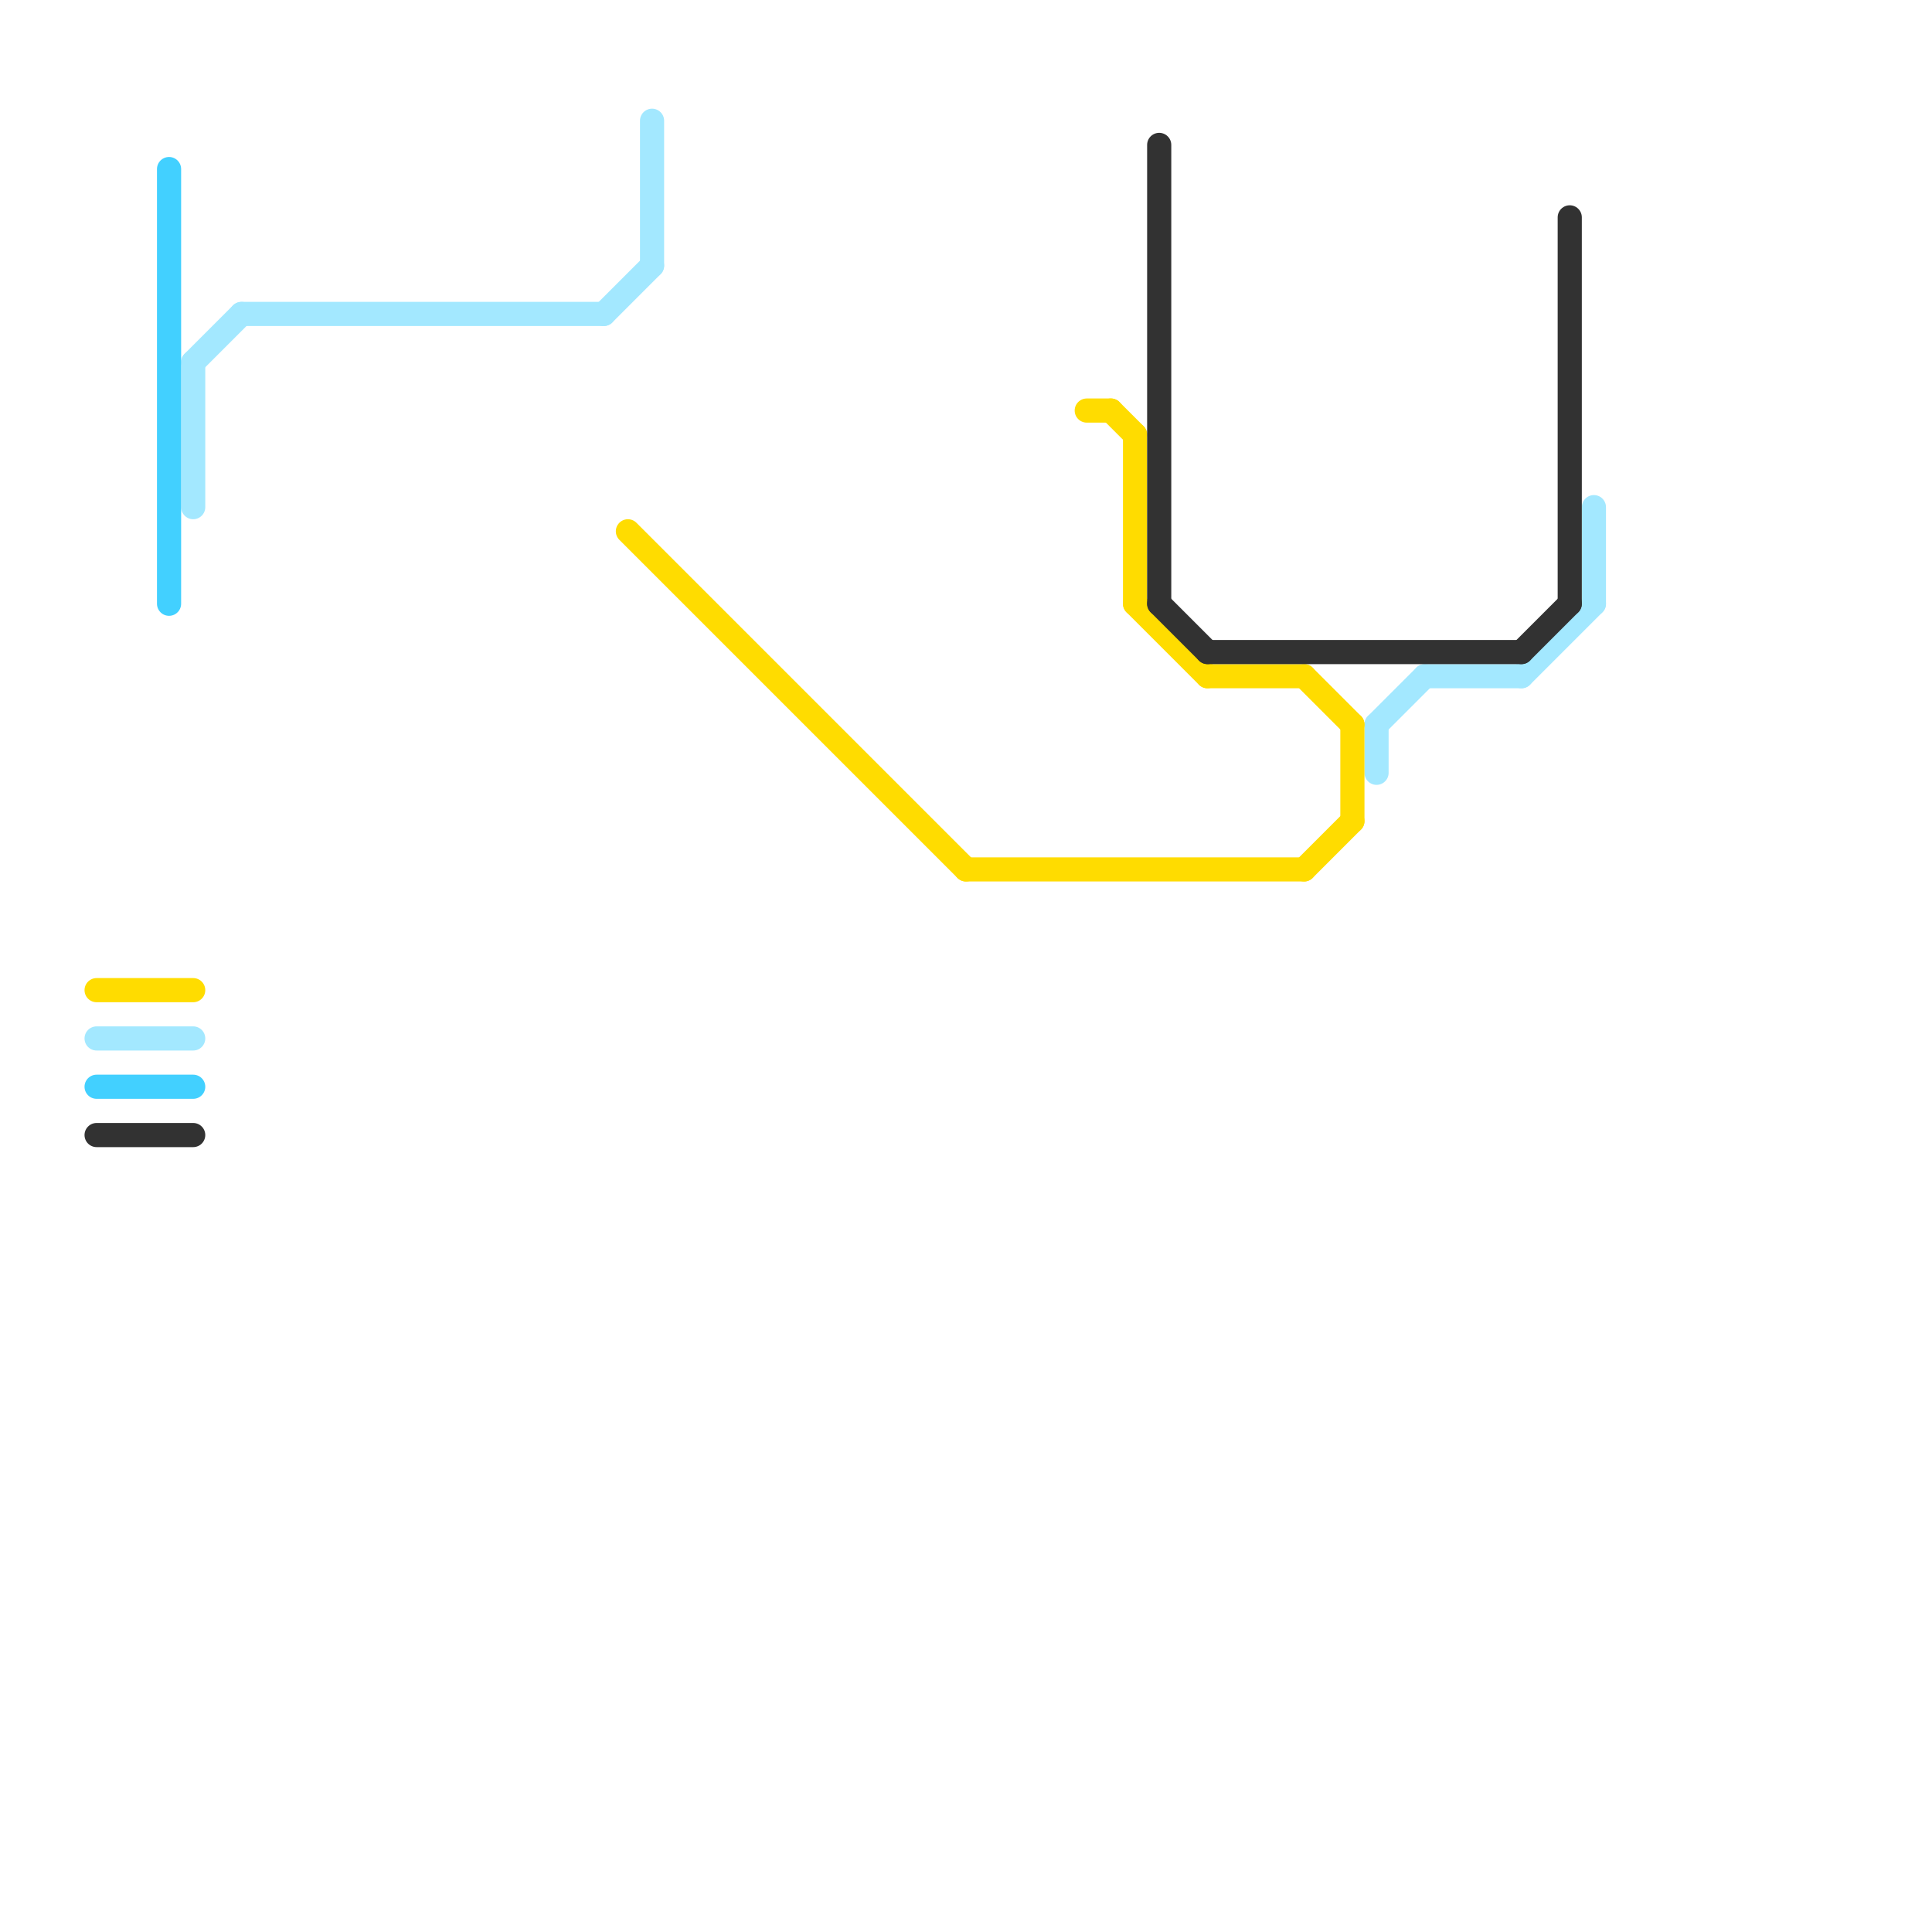 
<svg version="1.1" xmlns="http://www.w3.org/2000/svg" viewBox="0 0 80 80">
<style>text { font: 1px Helvetica; font-weight: 600; white-space: pre; dominant-baseline: central; } line { stroke-width: 1; fill: none; stroke-linecap: round; stroke-linejoin: round; } .c0 { stroke: #a3e8ff } .c1 { stroke: #ffdc00 } .c2 { stroke: #42d0ff } .c3 { stroke: #323232 }</style><defs><g id="wm-xf"><circle r="1.2" fill="#000"/><circle r="0.9" fill="#fff"/><circle r="0.6" fill="#000"/><circle r="0.3" fill="#fff"/></g><g id="wm"><circle r="0.6" fill="#000"/><circle r="0.3" fill="#fff"/></g></defs><line class="c0" x1="10" y1="13" x2="25" y2="13"/><line class="c0" x1="59" y1="28" x2="63" y2="28"/><line class="c0" x1="57" y1="30" x2="57" y2="32"/><line class="c0" x1="25" y1="13" x2="27" y2="11"/><line class="c0" x1="57" y1="30" x2="59" y2="28"/><line class="c0" x1="8" y1="15" x2="8" y2="21"/><line class="c0" x1="4" y1="43" x2="8" y2="43"/><line class="c0" x1="8" y1="15" x2="10" y2="13"/><line class="c0" x1="63" y1="28" x2="66" y2="25"/><line class="c0" x1="66" y1="21" x2="66" y2="25"/><line class="c0" x1="27" y1="5" x2="27" y2="11"/><line class="c1" x1="4" y1="41" x2="8" y2="41"/><line class="c1" x1="26" y1="22" x2="40" y2="36"/><line class="c1" x1="46" y1="17" x2="47" y2="18"/><line class="c1" x1="47" y1="25" x2="50" y2="28"/><line class="c1" x1="47" y1="18" x2="47" y2="25"/><line class="c1" x1="54" y1="28" x2="56" y2="30"/><line class="c1" x1="40" y1="36" x2="54" y2="36"/><line class="c1" x1="54" y1="36" x2="56" y2="34"/><line class="c1" x1="56" y1="30" x2="56" y2="34"/><line class="c1" x1="45" y1="17" x2="46" y2="17"/><line class="c1" x1="50" y1="28" x2="54" y2="28"/><line class="c2" x1="7" y1="7" x2="7" y2="25"/><line class="c2" x1="4" y1="45" x2="8" y2="45"/><line class="c3" x1="50" y1="27" x2="63" y2="27"/><line class="c3" x1="65" y1="9" x2="65" y2="25"/><line class="c3" x1="48" y1="6" x2="48" y2="25"/><line class="c3" x1="4" y1="47" x2="8" y2="47"/><line class="c3" x1="63" y1="27" x2="65" y2="25"/><line class="c3" x1="48" y1="25" x2="50" y2="27"/>
</svg>
